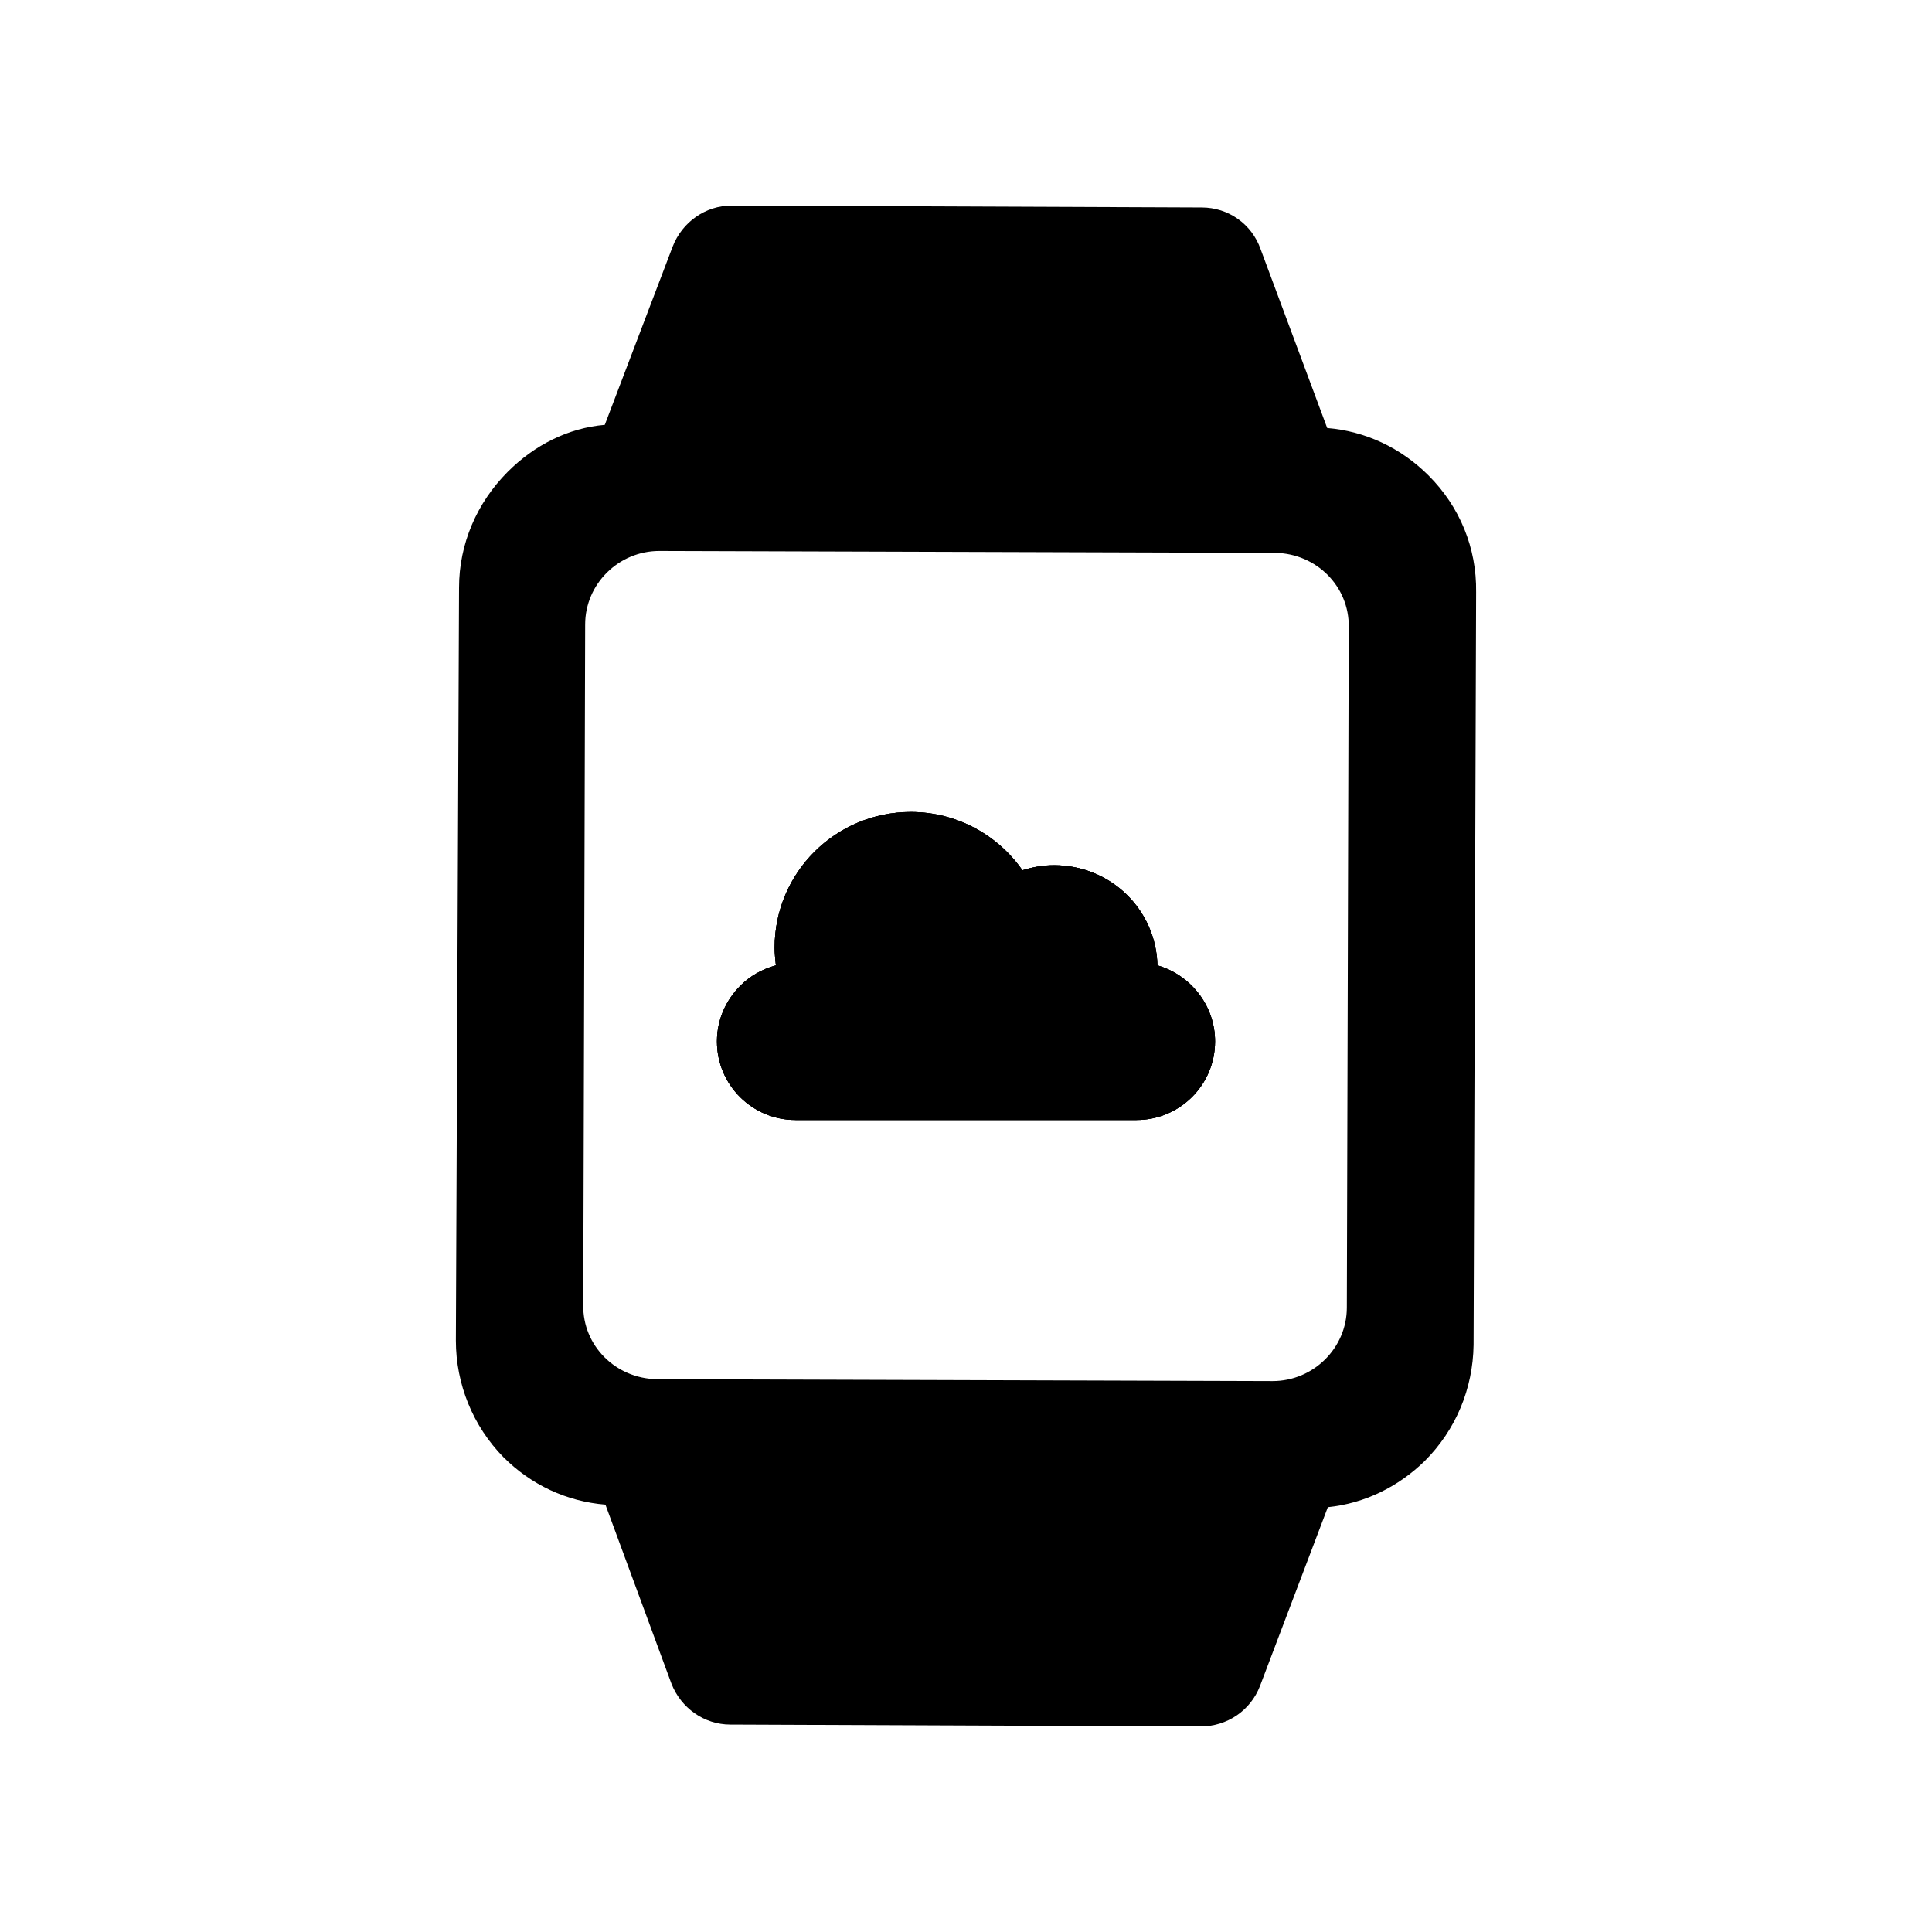 <?xml version="1.0" encoding="UTF-8"?>
<!-- Uploaded to: ICON Repo, www.svgrepo.com, Generator: ICON Repo Mixer Tools -->
<svg fill="#000000" width="800px" height="800px" version="1.1" viewBox="144 144 512 512" xmlns="http://www.w3.org/2000/svg">
 <g>
  <path d="m466 419.98c0 11.586-9.406 20.824-20.824 20.824h-90.352c-11.418 0-20.824-9.238-20.824-20.824 0-5.711 2.352-10.914 6.215-14.777 2.519-2.519 5.711-4.367 9.406-5.375-0.168-1.512-0.336-3.191-0.336-4.703 0-19.816 16.121-35.938 36.105-35.938 12.09 0 23.008 6.047 29.559 15.449 2.688-0.84 5.375-1.344 8.398-1.344 14.945 0 27.039 11.754 27.375 26.535 8.727 2.519 15.277 10.578 15.277 20.152z"/>
  <path d="m522.59 270.02c-7.391-7.391-16.793-11.754-26.871-12.594l-17.633-47.359c-2.352-6.719-8.566-11.082-15.617-11.082l-124.44-0.504h-0.168c-6.887 0-13.098 4.367-15.617 10.918l-17.969 47.188c-9.742 0.84-18.641 5.375-25.695 12.426-8.227 8.23-12.93 19.145-12.93 30.734l-0.84 199.51c0 11.586 4.535 22.672 12.594 30.898 7.391 7.391 16.793 11.754 27.039 12.594l17.465 47.359c2.519 6.551 8.734 10.918 15.617 10.918l124.61 0.504c7.055 0 13.266-4.199 15.785-10.746l17.969-47.359c9.738-1.008 18.641-5.375 25.695-12.262 8.23-8.23 12.762-19.145 12.93-30.73l0.672-199.51c0.168-11.758-4.363-22.672-12.594-30.902zm-21.664 220.5c0 10.75-8.902 19.48-19.648 19.48l-163.23-0.504c-10.914-0.168-19.648-8.898-19.48-19.648l0.504-180.36c0-10.75 8.902-19.48 19.648-19.48l163.23 0.504c10.918 0.168 19.648 8.898 19.48 19.648z"/>
  <path d="m466 419.98c0 11.586-9.406 20.824-20.824 20.824h-90.352c-11.418 0-20.824-9.238-20.824-20.824 0-5.711 2.352-10.914 6.215-14.777 2.519-2.519 5.711-4.367 9.406-5.375-0.168-1.512-0.336-3.191-0.336-4.703 0-19.816 16.121-35.938 36.105-35.938 12.09 0 23.008 6.047 29.559 15.449 2.688-0.84 5.375-1.344 8.398-1.344 14.945 0 27.039 11.754 27.375 26.535 8.727 2.519 15.277 10.578 15.277 20.152z"/>
  <path d="m466 419.98c0 11.586-9.406 20.824-20.824 20.824h-90.352c-11.418 0-20.824-9.238-20.824-20.824 0-5.711 2.352-10.914 6.215-14.777 2.519-2.519 5.711-4.367 9.406-5.375-0.168-1.512-0.336-3.191-0.336-4.703 0-19.816 16.121-35.938 36.105-35.938 12.09 0 23.008 6.047 29.559 15.449 2.688-0.84 5.375-1.344 8.398-1.344 14.945 0 27.039 11.754 27.375 26.535 8.727 2.519 15.277 10.578 15.277 20.152z"/>
 </g>
</svg>